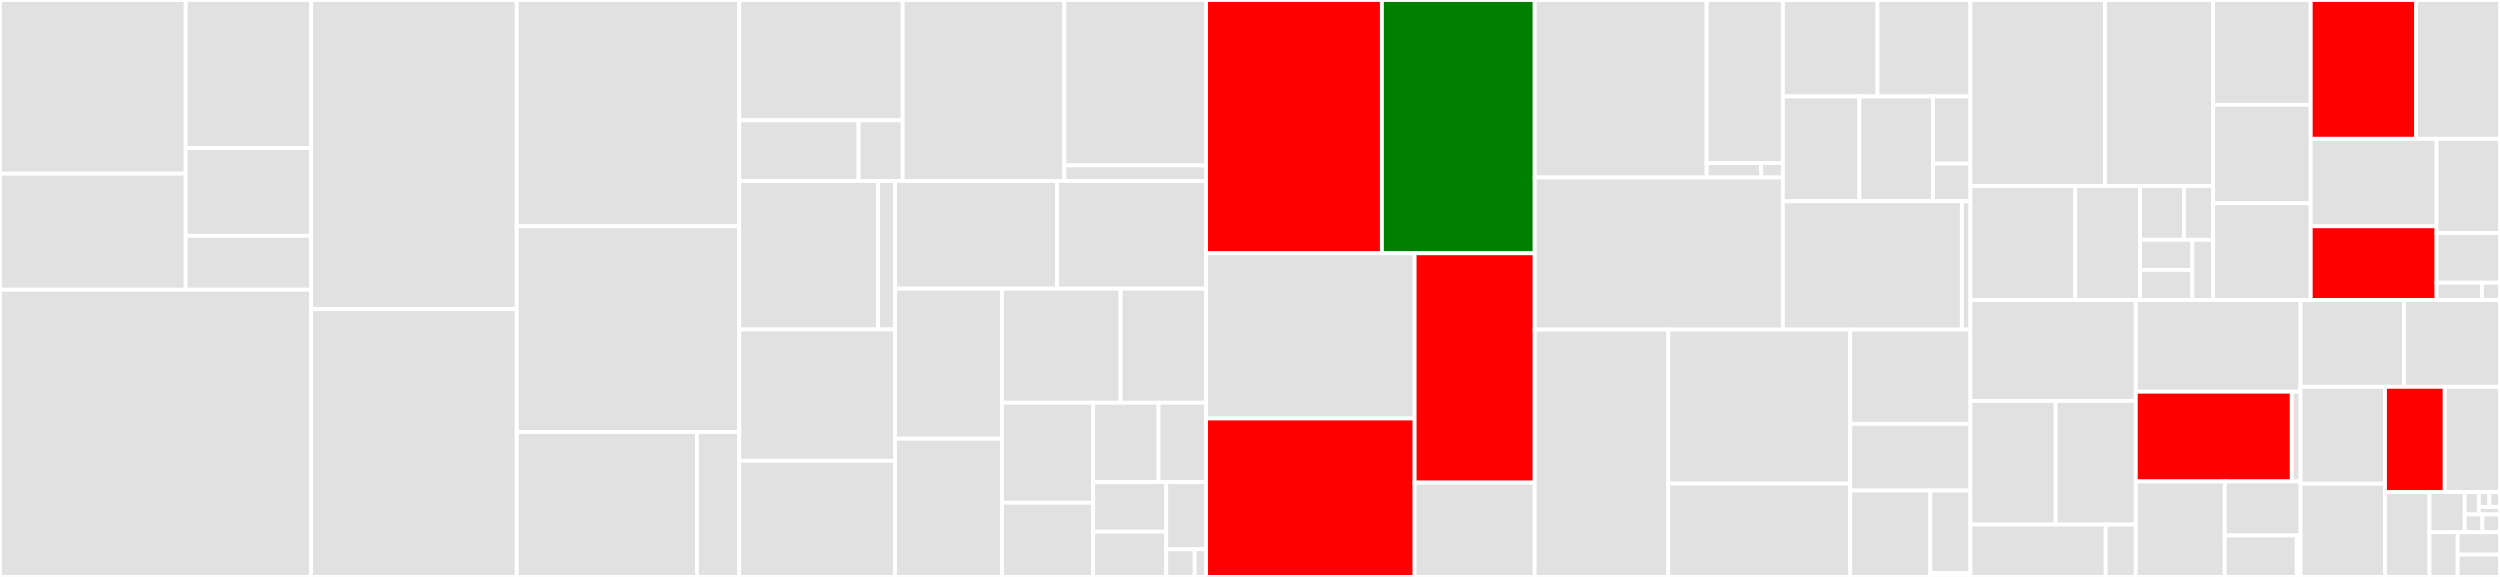 <svg baseProfile="full" width="650" height="150" viewBox="0 0 650 150" version="1.1"
xmlns="http://www.w3.org/2000/svg" xmlns:ev="http://www.w3.org/2001/xml-events"
xmlns:xlink="http://www.w3.org/1999/xlink">

<rect x="0" y="0" width="650" height="150" fill="#333333" stroke="none"/>

<style>rect.s{mask:url(#mask);}</style>
<defs>
  <pattern id="white" width="4" height="4" patternUnits="userSpaceOnUse" patternTransform="rotate(45)">
    <rect width="2" height="2" transform="translate(0,0)" fill="white"></rect>
  </pattern>
  <mask id="mask">
    <rect x="0" y="0" width="100%" height="100%" fill="url(#white)"></rect>
  </mask>
</defs>

<rect x="0" y="0" width="48.283" height="45.153" fill="#e1e1e1" stroke="white" stroke-width="1" class=" tooltipped" data-content="compiler/ir_lowering_match/optional_traversal.py"><title>compiler/ir_lowering_match/optional_traversal.py</title></rect>
<rect x="0" y="45.153" width="48.283" height="30.176" fill="#e1e1e1" stroke="white" stroke-width="1" class=" tooltipped" data-content="compiler/ir_lowering_match/ir_lowering.py"><title>compiler/ir_lowering_match/ir_lowering.py</title></rect>
<rect x="48.283" y="0" width="32.612" height="38.48" fill="#e1e1e1" stroke="white" stroke-width="1" class=" tooltipped" data-content="compiler/ir_lowering_match/utils.py"><title>compiler/ir_lowering_match/utils.py</title></rect>
<rect x="48.283" y="38.48" width="32.612" height="22.827" fill="#e1e1e1" stroke="white" stroke-width="1" class=" tooltipped" data-content="compiler/ir_lowering_match/between_lowering.py"><title>compiler/ir_lowering_match/between_lowering.py</title></rect>
<rect x="48.283" y="61.306" width="32.612" height="14.022" fill="#e1e1e1" stroke="white" stroke-width="1" class=" tooltipped" data-content="compiler/ir_lowering_match/__init__.py"><title>compiler/ir_lowering_match/__init__.py</title></rect>
<rect x="0" y="75.329" width="80.896" height="74.671" fill="#e1e1e1" stroke="white" stroke-width="1" class=" tooltipped" data-content="compiler/expressions.py"><title>compiler/expressions.py</title></rect>
<rect x="80.896" y="0" width="53.458" height="80.371" fill="#e1e1e1" stroke="white" stroke-width="1" class=" tooltipped" data-content="compiler/emit_sql.py"><title>compiler/emit_sql.py</title></rect>
<rect x="80.896" y="80.371" width="53.458" height="69.629" fill="#e1e1e1" stroke="white" stroke-width="1" class=" tooltipped" data-content="compiler/compiler_frontend.py"><title>compiler/compiler_frontend.py</title></rect>
<rect x="134.353" y="0" width="57.853" height="58.824" fill="#e1e1e1" stroke="white" stroke-width="1" class=" tooltipped" data-content="compiler/filters.py"><title>compiler/filters.py</title></rect>
<rect x="134.353" y="58.824" width="57.853" height="53.493" fill="#e1e1e1" stroke="white" stroke-width="1" class=" tooltipped" data-content="compiler/helpers.py"><title>compiler/helpers.py</title></rect>
<rect x="134.353" y="112.316" width="46.847" height="37.684" fill="#e1e1e1" stroke="white" stroke-width="1" class=" tooltipped" data-content="compiler/ir_lowering_common/common.py"><title>compiler/ir_lowering_common/common.py</title></rect>
<rect x="181.2" y="112.316" width="11.006" height="37.684" fill="#e1e1e1" stroke="white" stroke-width="1" class=" tooltipped" data-content="compiler/ir_lowering_common/location_renaming.py"><title>compiler/ir_lowering_common/location_renaming.py</title></rect>
<rect x="192.207" y="0" width="42.494" height="31.283" fill="#e1e1e1" stroke="white" stroke-width="1" class=" tooltipped" data-content="compiler/workarounds/orientdb_query_execution.py"><title>compiler/workarounds/orientdb_query_execution.py</title></rect>
<rect x="192.207" y="31.283" width="31.027" height="15.767" fill="#e1e1e1" stroke="white" stroke-width="1" class=" tooltipped" data-content="compiler/workarounds/orientdb_eval_scheduling.py"><title>compiler/workarounds/orientdb_eval_scheduling.py</title></rect>
<rect x="223.234" y="31.283" width="11.467" height="15.767" fill="#e1e1e1" stroke="white" stroke-width="1" class=" tooltipped" data-content="compiler/workarounds/orientdb_class_with_while.py"><title>compiler/workarounds/orientdb_class_with_while.py</title></rect>
<rect x="234.7" y="0" width="42.042" height="47.05" fill="#e1e1e1" stroke="white" stroke-width="1" class=" tooltipped" data-content="compiler/blocks.py"><title>compiler/blocks.py</title></rect>
<rect x="276.742" y="0" width="36.843" height="43.009" fill="#e1e1e1" stroke="white" stroke-width="1" class=" tooltipped" data-content="compiler/ir_lowering_gremlin/ir_lowering.py"><title>compiler/ir_lowering_gremlin/ir_lowering.py</title></rect>
<rect x="276.742" y="43.009" width="36.843" height="4.041" fill="#e1e1e1" stroke="white" stroke-width="1" class=" tooltipped" data-content="compiler/ir_lowering_gremlin/__init__.py"><title>compiler/ir_lowering_gremlin/__init__.py</title></rect>
<rect x="192.207" y="47.05" width="36.086" height="38.606" fill="#e1e1e1" stroke="white" stroke-width="1" class=" tooltipped" data-content="compiler/ir_lowering_cypher/ir_lowering.py"><title>compiler/ir_lowering_cypher/ir_lowering.py</title></rect>
<rect x="228.293" y="47.05" width="4.408" height="38.606" fill="#e1e1e1" stroke="white" stroke-width="1" class=" tooltipped" data-content="compiler/ir_lowering_cypher/__init__.py"><title>compiler/ir_lowering_cypher/__init__.py</title></rect>
<rect x="192.207" y="85.656" width="40.494" height="34.142" fill="#e1e1e1" stroke="white" stroke-width="1" class=" tooltipped" data-content="compiler/emit_match.py"><title>compiler/emit_match.py</title></rect>
<rect x="192.207" y="119.798" width="40.494" height="30.202" fill="#e1e1e1" stroke="white" stroke-width="1" class=" tooltipped" data-content="compiler/metadata.py"><title>compiler/metadata.py</title></rect>
<rect x="232.701" y="47.05" width="42.151" height="28.005" fill="#e1e1e1" stroke="white" stroke-width="1" class=" tooltipped" data-content="compiler/emit_cypher.py"><title>compiler/emit_cypher.py</title></rect>
<rect x="274.852" y="47.05" width="38.734" height="28.005" fill="#e1e1e1" stroke="white" stroke-width="1" class=" tooltipped" data-content="compiler/directive_helpers.py"><title>compiler/directive_helpers.py</title></rect>
<rect x="232.701" y="75.056" width="27.813" height="39.002" fill="#e1e1e1" stroke="white" stroke-width="1" class=" tooltipped" data-content="compiler/ir_self_consistency_checks.py"><title>compiler/ir_self_consistency_checks.py</title></rect>
<rect x="232.701" y="114.057" width="27.813" height="35.943" fill="#e1e1e1" stroke="white" stroke-width="1" class=" tooltipped" data-content="compiler/cypher_query.py"><title>compiler/cypher_query.py</title></rect>
<rect x="260.514" y="75.056" width="30.839" height="29.657" fill="#e1e1e1" stroke="white" stroke-width="1" class=" tooltipped" data-content="compiler/match_query.py"><title>compiler/match_query.py</title></rect>
<rect x="291.353" y="75.056" width="22.233" height="29.657" fill="#e1e1e1" stroke="white" stroke-width="1" class=" tooltipped" data-content="compiler/compiler_entities.py"><title>compiler/compiler_entities.py</title></rect>
<rect x="260.514" y="104.713" width="23.718" height="26.007" fill="#e1e1e1" stroke="white" stroke-width="1" class=" tooltipped" data-content="compiler/ir_lowering_sql/__init__.py"><title>compiler/ir_lowering_sql/__init__.py</title></rect>
<rect x="260.514" y="130.719" width="23.718" height="19.281" fill="#e1e1e1" stroke="white" stroke-width="1" class=" tooltipped" data-content="compiler/context_helpers.py"><title>compiler/context_helpers.py</title></rect>
<rect x="284.231" y="104.713" width="16.994" height="20.651" fill="#e1e1e1" stroke="white" stroke-width="1" class=" tooltipped" data-content="compiler/sqlalchemy_extensions.py"><title>compiler/sqlalchemy_extensions.py</title></rect>
<rect x="301.226" y="104.713" width="12.36" height="20.651" fill="#e1e1e1" stroke="white" stroke-width="1" class=" tooltipped" data-content="compiler/common.py"><title>compiler/common.py</title></rect>
<rect x="284.231" y="125.364" width="18.994" height="12.878" fill="#e1e1e1" stroke="white" stroke-width="1" class=" tooltipped" data-content="compiler/cypher_helpers.py"><title>compiler/cypher_helpers.py</title></rect>
<rect x="284.231" y="138.242" width="18.994" height="11.758" fill="#e1e1e1" stroke="white" stroke-width="1" class=" tooltipped" data-content="compiler/validation.py"><title>compiler/validation.py</title></rect>
<rect x="303.225" y="125.364" width="10.36" height="17.451" fill="#e1e1e1" stroke="white" stroke-width="1" class=" tooltipped" data-content="compiler/subclass.py"><title>compiler/subclass.py</title></rect>
<rect x="303.225" y="142.814" width="7.4" height="7.186" fill="#e1e1e1" stroke="white" stroke-width="1" class=" tooltipped" data-content="compiler/emit_gremlin.py"><title>compiler/emit_gremlin.py</title></rect>
<rect x="310.625" y="142.814" width="2.96" height="7.186" fill="#e1e1e1" stroke="white" stroke-width="1" class=" tooltipped" data-content="compiler/__init__.py"><title>compiler/__init__.py</title></rect>
<rect x="313.585" y="0" width="45.704" height="65.851" fill="red" stroke="white" stroke-width="1" class=" tooltipped" data-content="schema_transformation/rename_schema.py"><title>schema_transformation/rename_schema.py</title></rect>
<rect x="359.29" y="0" width="39.729" height="65.851" fill="green" stroke="white" stroke-width="1" class=" tooltipped" data-content="schema_transformation/split_query.py"><title>schema_transformation/split_query.py</title></rect>
<rect x="313.585" y="65.851" width="54.217" height="42.957" fill="#e1e1e1" stroke="white" stroke-width="1" class=" tooltipped" data-content="schema_transformation/merge_schemas.py"><title>schema_transformation/merge_schemas.py</title></rect>
<rect x="313.585" y="108.808" width="54.217" height="41.192" fill="red" stroke="white" stroke-width="1" class=" tooltipped" data-content="schema_transformation/utils.py"><title>schema_transformation/utils.py</title></rect>
<rect x="367.802" y="65.851" width="31.216" height="59.62" fill="red" stroke="white" stroke-width="1" class=" tooltipped" data-content="schema_transformation/query_plan.py"><title>schema_transformation/query_plan.py</title></rect>
<rect x="367.802" y="125.471" width="31.216" height="24.529" fill="#e1e1e1" stroke="white" stroke-width="1" class=" tooltipped" data-content="schema_transformation/rename_query.py"><title>schema_transformation/rename_query.py</title></rect>
<rect x="399.018" y="0" width="44.709" height="46.147" fill="#e1e1e1" stroke="white" stroke-width="1" class=" tooltipped" data-content="schema_generation/orientdb/schema_graph_builder.py"><title>schema_generation/orientdb/schema_graph_builder.py</title></rect>
<rect x="443.727" y="0" width="19.819" height="42.391" fill="#e1e1e1" stroke="white" stroke-width="1" class=" tooltipped" data-content="schema_generation/orientdb/schema_properties.py"><title>schema_generation/orientdb/schema_properties.py</title></rect>
<rect x="443.727" y="42.391" width="14.157" height="3.756" fill="#e1e1e1" stroke="white" stroke-width="1" class=" tooltipped" data-content="schema_generation/orientdb/__init__.py"><title>schema_generation/orientdb/__init__.py</title></rect>
<rect x="457.884" y="42.391" width="5.663" height="3.756" fill="#e1e1e1" stroke="white" stroke-width="1" class=" tooltipped" data-content="schema_generation/orientdb/utils.py"><title>schema_generation/orientdb/utils.py</title></rect>
<rect x="399.018" y="46.147" width="64.528" height="39.554" fill="#e1e1e1" stroke="white" stroke-width="1" class=" tooltipped" data-content="schema_generation/schema_graph.py"><title>schema_generation/schema_graph.py</title></rect>
<rect x="463.546" y="0" width="24.596" height="25.078" fill="#e1e1e1" stroke="white" stroke-width="1" class=" tooltipped" data-content="schema_generation/sqlalchemy/schema_graph_builder.py"><title>schema_generation/sqlalchemy/schema_graph_builder.py</title></rect>
<rect x="488.142" y="0" width="24.172" height="25.078" fill="#e1e1e1" stroke="white" stroke-width="1" class=" tooltipped" data-content="schema_generation/sqlalchemy/edge_descriptors.py"><title>schema_generation/sqlalchemy/edge_descriptors.py</title></rect>
<rect x="463.546" y="25.078" width="19.897" height="27.259" fill="#e1e1e1" stroke="white" stroke-width="1" class=" tooltipped" data-content="schema_generation/sqlalchemy/scalar_type_mapper.py"><title>schema_generation/sqlalchemy/scalar_type_mapper.py</title></rect>
<rect x="483.444" y="25.078" width="19.117" height="27.259" fill="#e1e1e1" stroke="white" stroke-width="1" class=" tooltipped" data-content="schema_generation/sqlalchemy/sqlalchemy_reflector.py"><title>schema_generation/sqlalchemy/sqlalchemy_reflector.py</title></rect>
<rect x="502.561" y="25.078" width="9.754" height="17.445" fill="#e1e1e1" stroke="white" stroke-width="1" class=" tooltipped" data-content="schema_generation/sqlalchemy/utils.py"><title>schema_generation/sqlalchemy/utils.py</title></rect>
<rect x="502.561" y="42.523" width="9.754" height="9.813" fill="#e1e1e1" stroke="white" stroke-width="1" class=" tooltipped" data-content="schema_generation/sqlalchemy/__init__.py"><title>schema_generation/sqlalchemy/__init__.py</title></rect>
<rect x="463.546" y="52.336" width="46.537" height="33.364" fill="#e1e1e1" stroke="white" stroke-width="1" class=" tooltipped" data-content="schema_generation/graphql_schema.py"><title>schema_generation/graphql_schema.py</title></rect>
<rect x="510.083" y="52.336" width="2.231" height="33.364" fill="#e1e1e1" stroke="white" stroke-width="1" class=" tooltipped" data-content="schema_generation/exceptions.py"><title>schema_generation/exceptions.py</title></rect>
<rect x="399.018" y="85.701" width="34.733" height="64.299" fill="#e1e1e1" stroke="white" stroke-width="1" class=" tooltipped" data-content="cost_estimation/analysis.py"><title>cost_estimation/analysis.py</title></rect>
<rect x="433.751" y="85.701" width="47.303" height="40.018" fill="#e1e1e1" stroke="white" stroke-width="1" class=" tooltipped" data-content="cost_estimation/filter_selectivity_utils.py"><title>cost_estimation/filter_selectivity_utils.py</title></rect>
<rect x="433.751" y="125.719" width="47.303" height="24.281" fill="#e1e1e1" stroke="white" stroke-width="1" class=" tooltipped" data-content="cost_estimation/cardinality_estimator.py"><title>cost_estimation/cardinality_estimator.py</title></rect>
<rect x="481.055" y="85.701" width="31.26" height="24.495" fill="#e1e1e1" stroke="white" stroke-width="1" class=" tooltipped" data-content="cost_estimation/statistics.py"><title>cost_estimation/statistics.py</title></rect>
<rect x="481.055" y="110.196" width="31.26" height="17.351" fill="#e1e1e1" stroke="white" stroke-width="1" class=" tooltipped" data-content="cost_estimation/int_value_conversion.py"><title>cost_estimation/int_value_conversion.py</title></rect>
<rect x="481.055" y="127.546" width="20.84" height="22.454" fill="#e1e1e1" stroke="white" stroke-width="1" class=" tooltipped" data-content="cost_estimation/interval.py"><title>cost_estimation/interval.py</title></rect>
<rect x="501.895" y="127.546" width="10.42" height="21.433" fill="#e1e1e1" stroke="white" stroke-width="1" class=" tooltipped" data-content="cost_estimation/helpers.py"><title>cost_estimation/helpers.py</title></rect>
<rect x="501.895" y="148.979" width="10.42" height="1.021" fill="#e1e1e1" stroke="white" stroke-width="1" class=" tooltipped" data-content="cost_estimation/__init__.py"><title>cost_estimation/__init__.py</title></rect>
<rect x="512.315" y="0" width="34.967" height="48.358" fill="#e1e1e1" stroke="white" stroke-width="1" class=" tooltipped" data-content="macros/macro_edge/ast_rewriting.py"><title>macros/macro_edge/ast_rewriting.py</title></rect>
<rect x="547.282" y="0" width="28.15" height="48.358" fill="#e1e1e1" stroke="white" stroke-width="1" class=" tooltipped" data-content="macros/macro_edge/validation.py"><title>macros/macro_edge/validation.py</title></rect>
<rect x="512.315" y="48.358" width="27.255" height="29.655" fill="#e1e1e1" stroke="white" stroke-width="1" class=" tooltipped" data-content="macros/macro_edge/expansion.py"><title>macros/macro_edge/expansion.py</title></rect>
<rect x="539.57" y="48.358" width="16.855" height="29.655" fill="#e1e1e1" stroke="white" stroke-width="1" class=" tooltipped" data-content="macros/macro_edge/ast_traversal.py"><title>macros/macro_edge/ast_traversal.py</title></rect>
<rect x="556.425" y="48.358" width="11.404" height="13.988" fill="#e1e1e1" stroke="white" stroke-width="1" class=" tooltipped" data-content="macros/macro_edge/directives.py"><title>macros/macro_edge/directives.py</title></rect>
<rect x="567.829" y="48.358" width="7.603" height="13.988" fill="#e1e1e1" stroke="white" stroke-width="1" class=" tooltipped" data-content="macros/macro_edge/reversal.py"><title>macros/macro_edge/reversal.py</title></rect>
<rect x="556.425" y="62.346" width="13.576" height="7.833" fill="#e1e1e1" stroke="white" stroke-width="1" class=" tooltipped" data-content="macros/macro_edge/descriptor.py"><title>macros/macro_edge/descriptor.py</title></rect>
<rect x="556.425" y="70.179" width="13.576" height="7.833" fill="#e1e1e1" stroke="white" stroke-width="1" class=" tooltipped" data-content="macros/macro_edge/name_generation.py"><title>macros/macro_edge/name_generation.py</title></rect>
<rect x="570.001" y="62.346" width="5.431" height="15.667" fill="#e1e1e1" stroke="white" stroke-width="1" class=" tooltipped" data-content="macros/macro_edge/__init__.py"><title>macros/macro_edge/__init__.py</title></rect>
<rect x="575.432" y="0" width="25.356" height="27.262" fill="#e1e1e1" stroke="white" stroke-width="1" class=" tooltipped" data-content="macros/validation.py"><title>macros/validation.py</title></rect>
<rect x="575.432" y="27.262" width="25.356" height="25.585" fill="#e1e1e1" stroke="white" stroke-width="1" class=" tooltipped" data-content="macros/macro_expansion.py"><title>macros/macro_expansion.py</title></rect>
<rect x="575.432" y="52.847" width="25.356" height="25.165" fill="#e1e1e1" stroke="white" stroke-width="1" class=" tooltipped" data-content="macros/__init__.py"><title>macros/__init__.py</title></rect>
<rect x="600.788" y="0" width="27.406" height="36.089" fill="red" stroke="white" stroke-width="1" class=" tooltipped" data-content="query_formatting/common.py"><title>query_formatting/common.py</title></rect>
<rect x="628.193" y="0" width="21.807" height="36.089" fill="#e1e1e1" stroke="white" stroke-width="1" class=" tooltipped" data-content="query_formatting/gremlin_formatting.py"><title>query_formatting/gremlin_formatting.py</title></rect>
<rect x="600.788" y="36.089" width="32.724" height="22.749" fill="#e1e1e1" stroke="white" stroke-width="1" class=" tooltipped" data-content="query_formatting/match_formatting.py"><title>query_formatting/match_formatting.py</title></rect>
<rect x="600.788" y="58.838" width="32.724" height="19.174" fill="red" stroke="white" stroke-width="1" class=" tooltipped" data-content="query_formatting/cypher_formatting.py"><title>query_formatting/cypher_formatting.py</title></rect>
<rect x="633.511" y="36.089" width="16.489" height="24.509" fill="#e1e1e1" stroke="white" stroke-width="1" class=" tooltipped" data-content="query_formatting/graphql_formatting.py"><title>query_formatting/graphql_formatting.py</title></rect>
<rect x="633.511" y="60.598" width="16.489" height="12.9" fill="#e1e1e1" stroke="white" stroke-width="1" class=" tooltipped" data-content="query_formatting/representations.py"><title>query_formatting/representations.py</title></rect>
<rect x="633.511" y="73.498" width="11.778" height="4.515" fill="#e1e1e1" stroke="white" stroke-width="1" class=" tooltipped" data-content="query_formatting/sql_formatting.py"><title>query_formatting/sql_formatting.py</title></rect>
<rect x="645.289" y="73.498" width="4.711" height="4.515" fill="#e1e1e1" stroke="white" stroke-width="1" class=" tooltipped" data-content="query_formatting/__init__.py"><title>query_formatting/__init__.py</title></rect>
<rect x="512.315" y="78.012" width="42.99" height="26.222" fill="#e1e1e1" stroke="white" stroke-width="1" class=" tooltipped" data-content="query_pagination/query_parameterizer.py"><title>query_pagination/query_parameterizer.py</title></rect>
<rect x="512.315" y="104.235" width="22.156" height="32.159" fill="#e1e1e1" stroke="white" stroke-width="1" class=" tooltipped" data-content="query_pagination/pagination_planning.py"><title>query_pagination/pagination_planning.py</title></rect>
<rect x="534.471" y="104.235" width="20.834" height="32.159" fill="#e1e1e1" stroke="white" stroke-width="1" class=" tooltipped" data-content="query_pagination/parameter_generator.py"><title>query_pagination/parameter_generator.py</title></rect>
<rect x="512.315" y="136.394" width="35.173" height="13.606" fill="#e1e1e1" stroke="white" stroke-width="1" class=" tooltipped" data-content="query_pagination/__init__.py"><title>query_pagination/__init__.py</title></rect>
<rect x="547.488" y="136.394" width="7.816" height="13.606" fill="#e1e1e1" stroke="white" stroke-width="1" class=" tooltipped" data-content="query_pagination/typedefs.py"><title>query_pagination/typedefs.py</title></rect>
<rect x="555.304" y="78.012" width="42.842" height="23.83" fill="#e1e1e1" stroke="white" stroke-width="1" class=" tooltipped" data-content="schema/schema_info.py"><title>schema/schema_info.py</title></rect>
<rect x="555.304" y="101.843" width="40.563" height="23.334" fill="red" stroke="white" stroke-width="1" class=" tooltipped" data-content="schema/__init__.py"><title>schema/__init__.py</title></rect>
<rect x="595.868" y="101.843" width="2.279" height="23.334" fill="#e1e1e1" stroke="white" stroke-width="1" class=" tooltipped" data-content="schema/typedefs.py"><title>schema/typedefs.py</title></rect>
<rect x="555.304" y="125.177" width="23.135" height="24.823" fill="#e1e1e1" stroke="white" stroke-width="1" class=" tooltipped" data-content="interpreter/debugging.py"><title>interpreter/debugging.py</title></rect>
<rect x="578.439" y="125.177" width="19.707" height="14.031" fill="#e1e1e1" stroke="white" stroke-width="1" class=" tooltipped" data-content="interpreter/immutable_stack.py"><title>interpreter/immutable_stack.py</title></rect>
<rect x="578.439" y="139.207" width="18.722" height="10.793" fill="#e1e1e1" stroke="white" stroke-width="1" class=" tooltipped" data-content="interpreter/typedefs.py"><title>interpreter/typedefs.py</title></rect>
<rect x="597.161" y="139.207" width="0.985" height="10.793" fill="#e1e1e1" stroke="white" stroke-width="1" class=" tooltipped" data-content="interpreter/__init__.py"><title>interpreter/__init__.py</title></rect>
<rect x="598.146" y="78.012" width="26.87" height="22.56" fill="#e1e1e1" stroke="white" stroke-width="1" class=" tooltipped" data-content="global_utils.py"><title>global_utils.py</title></rect>
<rect x="625.016" y="78.012" width="24.984" height="22.56" fill="#e1e1e1" stroke="white" stroke-width="1" class=" tooltipped" data-content="fast_introspection.py"><title>fast_introspection.py</title></rect>
<rect x="598.146" y="100.573" width="21.946" height="25.198" fill="#e1e1e1" stroke="white" stroke-width="1" class=" tooltipped" data-content="debugging_utils.py"><title>debugging_utils.py</title></rect>
<rect x="598.146" y="125.771" width="21.946" height="24.229" fill="#e1e1e1" stroke="white" stroke-width="1" class=" tooltipped" data-content="ast_manipulation.py"><title>ast_manipulation.py</title></rect>
<rect x="620.093" y="100.573" width="15.536" height="27.381" fill="red" stroke="white" stroke-width="1" class=" tooltipped" data-content="deserialization.py"><title>deserialization.py</title></rect>
<rect x="635.629" y="100.573" width="14.371" height="27.381" fill="#e1e1e1" stroke="white" stroke-width="1" class=" tooltipped" data-content="post_processing/sql_post_processing.py"><title>post_processing/sql_post_processing.py</title></rect>
<rect x="620.093" y="127.953" width="11.577" height="22.047" fill="#e1e1e1" stroke="white" stroke-width="1" class=" tooltipped" data-content="__init__.py"><title>__init__.py</title></rect>
<rect x="631.67" y="127.953" width="9.165" height="10.443" fill="#e1e1e1" stroke="white" stroke-width="1" class=" tooltipped" data-content="typedefs.py"><title>typedefs.py</title></rect>
<rect x="640.835" y="127.953" width="3.666" height="5.802" fill="#e1e1e1" stroke="white" stroke-width="1" class=" tooltipped" data-content="api/sql/__init__.py"><title>api/sql/__init__.py</title></rect>
<rect x="644.501" y="127.953" width="2.75" height="3.868" fill="#e1e1e1" stroke="white" stroke-width="1" class=" tooltipped" data-content="api/sql/mssql.py"><title>api/sql/mssql.py</title></rect>
<rect x="647.25" y="127.953" width="2.75" height="3.868" fill="#e1e1e1" stroke="white" stroke-width="1" class=" tooltipped" data-content="api/sql/mysql.py"><title>api/sql/mysql.py</title></rect>
<rect x="644.501" y="131.821" width="5.499" height="1.934" fill="#e1e1e1" stroke="white" stroke-width="1" class=" tooltipped" data-content="api/sql/postgres.py"><title>api/sql/postgres.py</title></rect>
<rect x="640.835" y="133.755" width="4.583" height="4.641" fill="#e1e1e1" stroke="white" stroke-width="1" class=" tooltipped" data-content="api/orientdb.py"><title>api/orientdb.py</title></rect>
<rect x="645.417" y="133.755" width="4.583" height="4.641" fill="#e1e1e1" stroke="white" stroke-width="1" class=" tooltipped" data-content="api/redisgraph.py"><title>api/redisgraph.py</title></rect>
<rect x="631.67" y="138.396" width="7.332" height="11.604" fill="#e1e1e1" stroke="white" stroke-width="1" class=" tooltipped" data-content="backend.py"><title>backend.py</title></rect>
<rect x="639.002" y="138.396" width="10.998" height="5.802" fill="#e1e1e1" stroke="white" stroke-width="1" class=" tooltipped" data-content="tool.py"><title>tool.py</title></rect>
<rect x="639.002" y="144.198" width="10.998" height="5.802" fill="#e1e1e1" stroke="white" stroke-width="1" class=" tooltipped" data-content="exceptions.py"><title>exceptions.py</title></rect>
</svg>